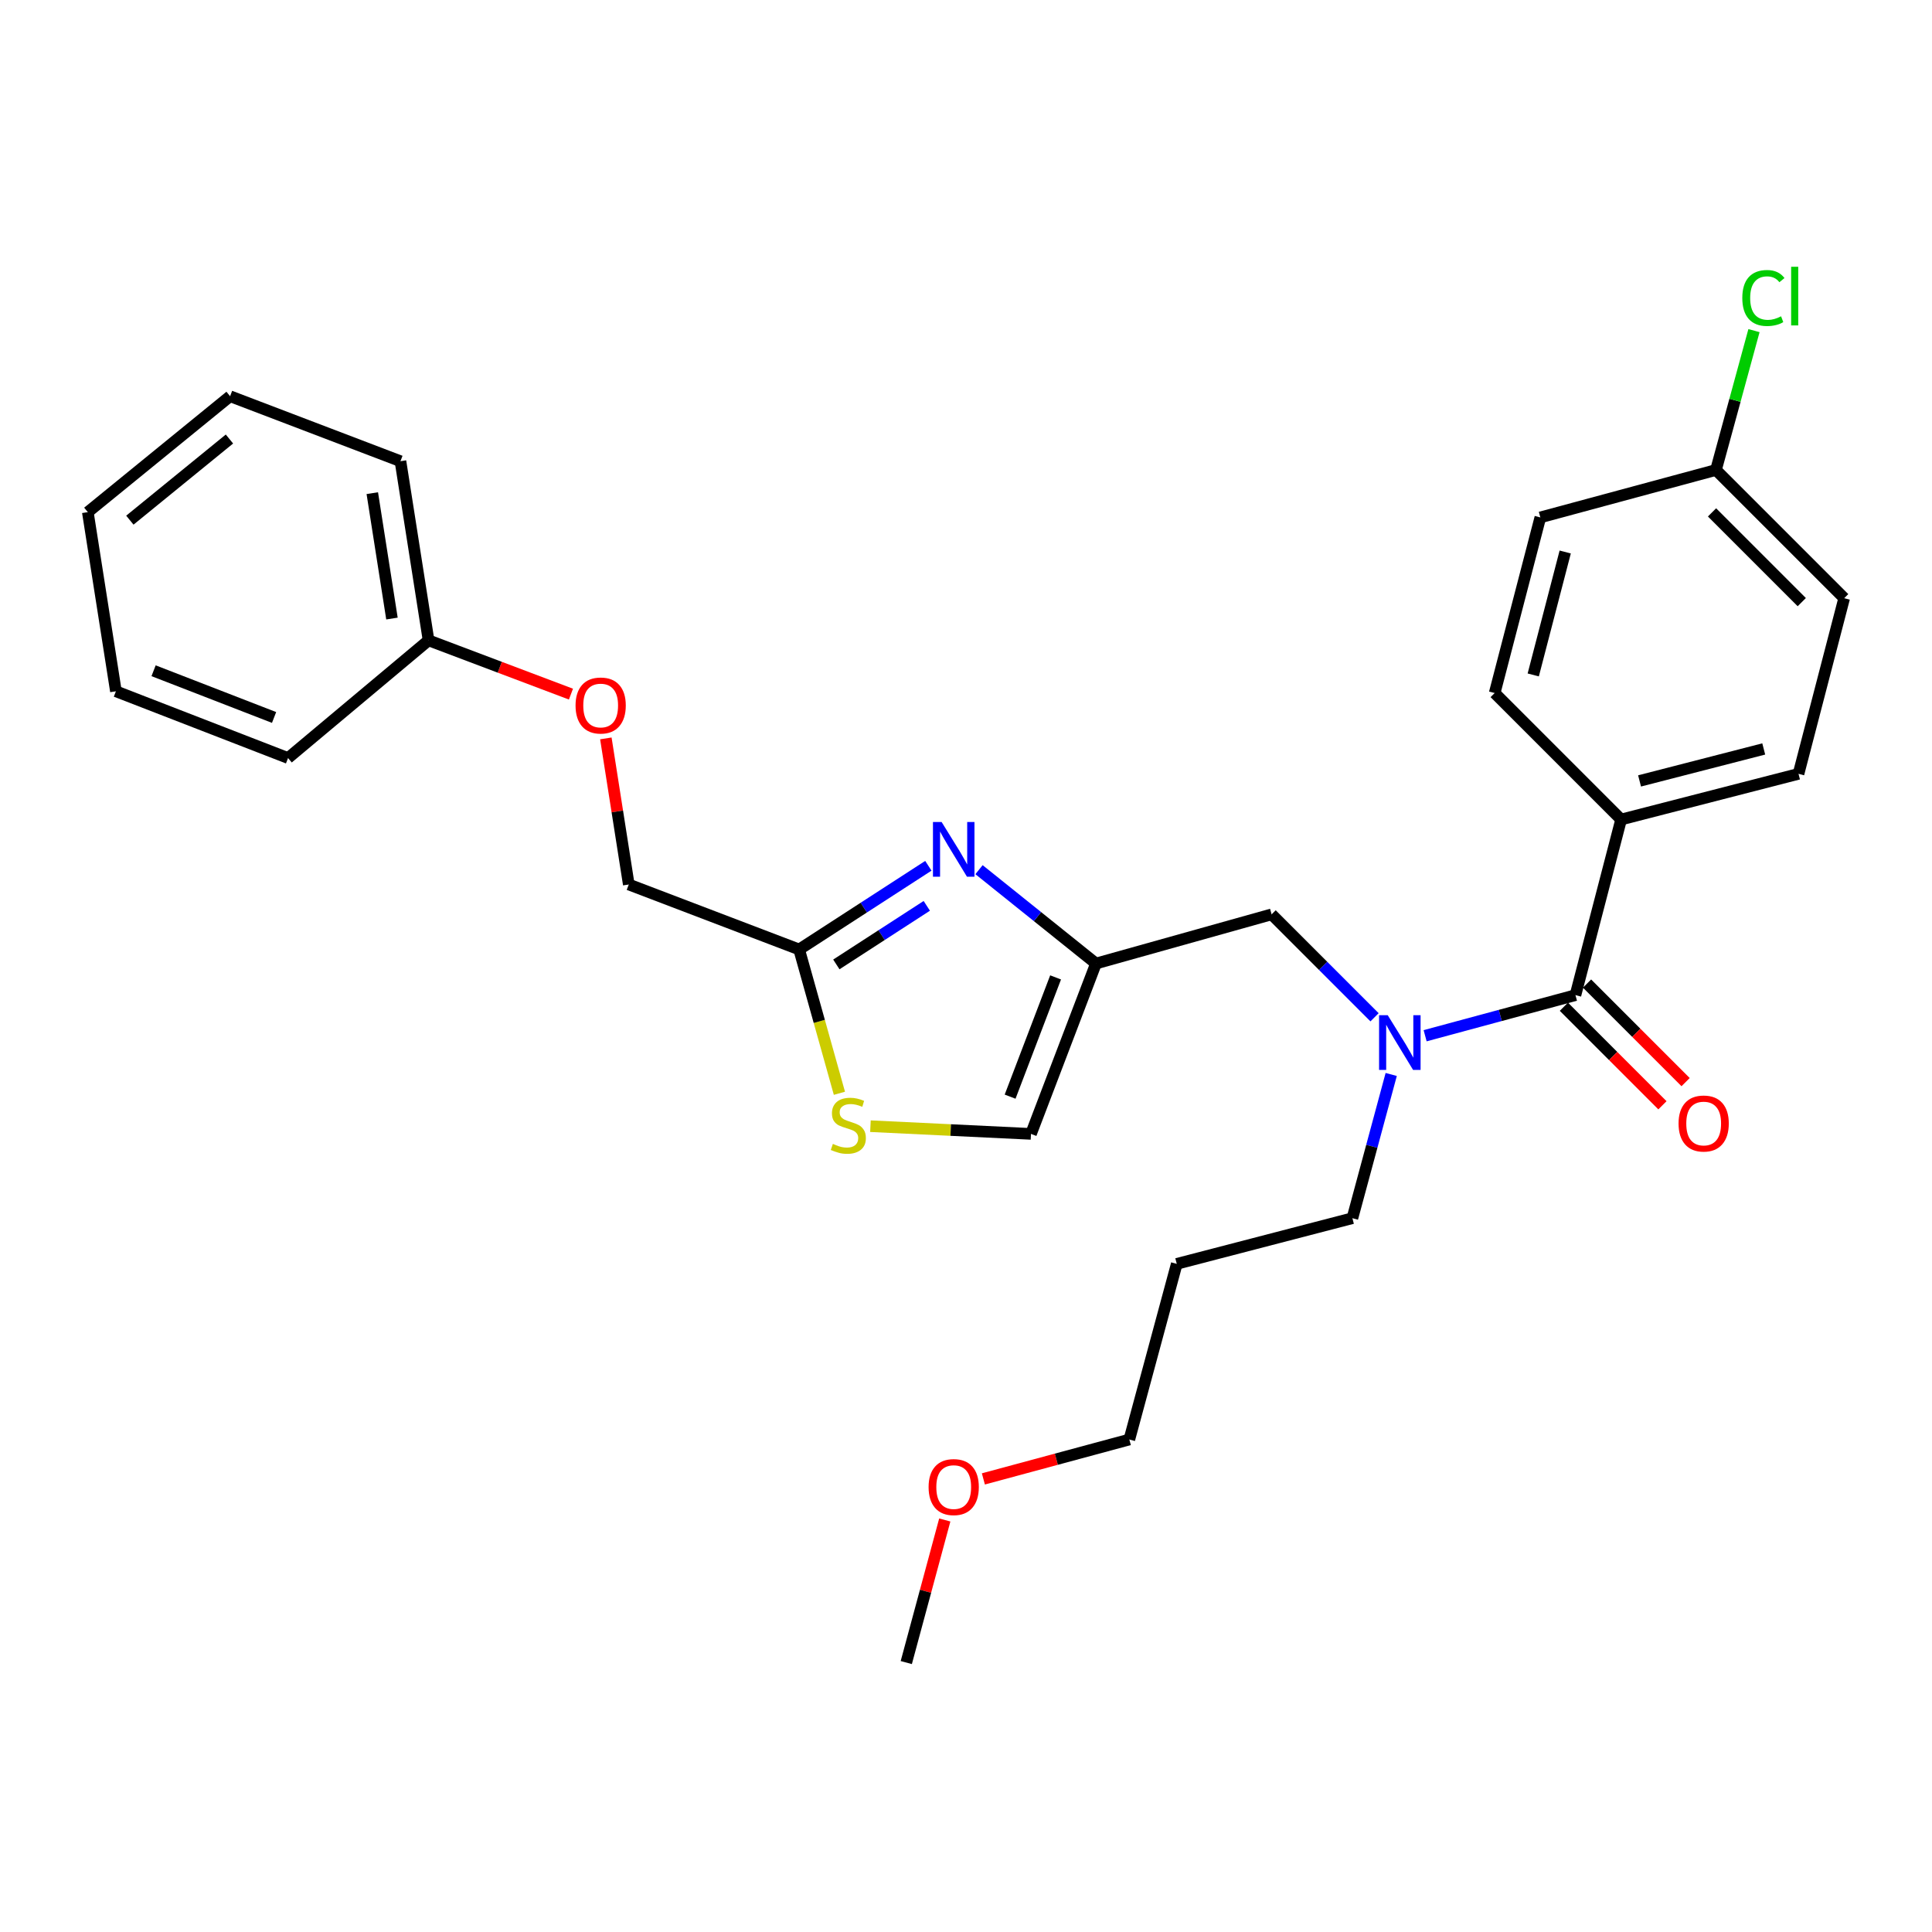 <?xml version='1.0' encoding='iso-8859-1'?>
<svg version='1.1' baseProfile='full'
              xmlns='http://www.w3.org/2000/svg'
                      xmlns:rdkit='http://www.rdkit.org/xml'
                      xmlns:xlink='http://www.w3.org/1999/xlink'
                  xml:space='preserve'
width='1000px' height='1000px' viewBox='0 0 1000 1000'>
<!-- END OF HEADER -->
<rect style='opacity:1.0;fill:#FFFFFF;stroke:none' width='1000' height='1000' x='0' y='0'> </rect>
<path class='bond-0' d='M 839.09,424.175 L 930.91,400.539' style='fill:none;fill-rule:evenodd;stroke:#000000;stroke-width:6px;stroke-linecap:butt;stroke-linejoin:miter;stroke-opacity:1' />
<path class='bond-0' d='M 848.634,404.202 L 912.908,387.657' style='fill:none;fill-rule:evenodd;stroke:#000000;stroke-width:6px;stroke-linecap:butt;stroke-linejoin:miter;stroke-opacity:1' />
<path class='bond-1' d='M 839.09,424.175 L 773.64,358.715' style='fill:none;fill-rule:evenodd;stroke:#000000;stroke-width:6px;stroke-linecap:butt;stroke-linejoin:miter;stroke-opacity:1' />
<path class='bond-2' d='M 839.09,424.175 L 815.454,515.08' style='fill:none;fill-rule:evenodd;stroke:#000000;stroke-width:6px;stroke-linecap:butt;stroke-linejoin:miter;stroke-opacity:1' />
<path class='bond-3' d='M 711.463,526.544 L 684.824,499.904' style='fill:none;fill-rule:evenodd;stroke:#0000FF;stroke-width:6px;stroke-linecap:butt;stroke-linejoin:miter;stroke-opacity:1' />
<path class='bond-3' d='M 684.824,499.904 L 658.184,473.265' style='fill:none;fill-rule:evenodd;stroke:#000000;stroke-width:6px;stroke-linecap:butt;stroke-linejoin:miter;stroke-opacity:1' />
<path class='bond-4' d='M 737.643,536.094 L 776.549,525.587' style='fill:none;fill-rule:evenodd;stroke:#0000FF;stroke-width:6px;stroke-linecap:butt;stroke-linejoin:miter;stroke-opacity:1' />
<path class='bond-4' d='M 776.549,525.587 L 815.454,515.08' style='fill:none;fill-rule:evenodd;stroke:#000000;stroke-width:6px;stroke-linecap:butt;stroke-linejoin:miter;stroke-opacity:1' />
<path class='bond-5' d='M 720.089,556.144 L 710.044,593.34' style='fill:none;fill-rule:evenodd;stroke:#0000FF;stroke-width:6px;stroke-linecap:butt;stroke-linejoin:miter;stroke-opacity:1' />
<path class='bond-5' d='M 710.044,593.34 L 699.999,630.535' style='fill:none;fill-rule:evenodd;stroke:#000000;stroke-width:6px;stroke-linecap:butt;stroke-linejoin:miter;stroke-opacity:1' />
<path class='bond-6' d='M 809.457,521.078 L 834.966,546.587' style='fill:none;fill-rule:evenodd;stroke:#000000;stroke-width:6px;stroke-linecap:butt;stroke-linejoin:miter;stroke-opacity:1' />
<path class='bond-6' d='M 834.966,546.587 L 860.475,572.096' style='fill:none;fill-rule:evenodd;stroke:#FF0000;stroke-width:6px;stroke-linecap:butt;stroke-linejoin:miter;stroke-opacity:1' />
<path class='bond-6' d='M 821.452,509.083 L 846.961,534.592' style='fill:none;fill-rule:evenodd;stroke:#000000;stroke-width:6px;stroke-linecap:butt;stroke-linejoin:miter;stroke-opacity:1' />
<path class='bond-6' d='M 846.961,534.592 L 872.47,560.101' style='fill:none;fill-rule:evenodd;stroke:#FF0000;stroke-width:6px;stroke-linecap:butt;stroke-linejoin:miter;stroke-opacity:1' />
<path class='bond-7' d='M 930.91,400.539 L 954.545,309.624' style='fill:none;fill-rule:evenodd;stroke:#000000;stroke-width:6px;stroke-linecap:butt;stroke-linejoin:miter;stroke-opacity:1' />
<path class='bond-8' d='M 773.64,358.715 L 797.275,267.809' style='fill:none;fill-rule:evenodd;stroke:#000000;stroke-width:6px;stroke-linecap:butt;stroke-linejoin:miter;stroke-opacity:1' />
<path class='bond-8' d='M 793.603,349.348 L 810.148,285.714' style='fill:none;fill-rule:evenodd;stroke:#000000;stroke-width:6px;stroke-linecap:butt;stroke-linejoin:miter;stroke-opacity:1' />
<path class='bond-9' d='M 609.094,654.171 L 699.999,630.535' style='fill:none;fill-rule:evenodd;stroke:#000000;stroke-width:6px;stroke-linecap:butt;stroke-linejoin:miter;stroke-opacity:1' />
<path class='bond-10' d='M 609.094,654.171 L 584.544,745.086' style='fill:none;fill-rule:evenodd;stroke:#000000;stroke-width:6px;stroke-linecap:butt;stroke-linejoin:miter;stroke-opacity:1' />
<path class='bond-11' d='M 658.184,473.265 L 567.27,498.72' style='fill:none;fill-rule:evenodd;stroke:#000000;stroke-width:6px;stroke-linecap:butt;stroke-linejoin:miter;stroke-opacity:1' />
<path class='bond-12' d='M 508.993,765.481 L 546.768,755.284' style='fill:none;fill-rule:evenodd;stroke:#FF0000;stroke-width:6px;stroke-linecap:butt;stroke-linejoin:miter;stroke-opacity:1' />
<path class='bond-12' d='M 546.768,755.284 L 584.544,745.086' style='fill:none;fill-rule:evenodd;stroke:#000000;stroke-width:6px;stroke-linecap:butt;stroke-linejoin:miter;stroke-opacity:1' />
<path class='bond-13' d='M 489.017,786.741 L 479.053,823.641' style='fill:none;fill-rule:evenodd;stroke:#FF0000;stroke-width:6px;stroke-linecap:butt;stroke-linejoin:miter;stroke-opacity:1' />
<path class='bond-13' d='M 479.053,823.641 L 469.089,860.541' style='fill:none;fill-rule:evenodd;stroke:#000000;stroke-width:6px;stroke-linecap:butt;stroke-linejoin:miter;stroke-opacity:1' />
<path class='bond-14' d='M 313.589,382.192 L 319.522,420.001' style='fill:none;fill-rule:evenodd;stroke:#FF0000;stroke-width:6px;stroke-linecap:butt;stroke-linejoin:miter;stroke-opacity:1' />
<path class='bond-14' d='M 319.522,420.001 L 325.455,457.81' style='fill:none;fill-rule:evenodd;stroke:#000000;stroke-width:6px;stroke-linecap:butt;stroke-linejoin:miter;stroke-opacity:1' />
<path class='bond-15' d='M 295.524,359.277 L 258.671,345.359' style='fill:none;fill-rule:evenodd;stroke:#FF0000;stroke-width:6px;stroke-linecap:butt;stroke-linejoin:miter;stroke-opacity:1' />
<path class='bond-15' d='M 258.671,345.359 L 221.818,331.441' style='fill:none;fill-rule:evenodd;stroke:#000000;stroke-width:6px;stroke-linecap:butt;stroke-linejoin:miter;stroke-opacity:1' />
<path class='bond-16' d='M 325.455,457.81 L 413.637,491.444' style='fill:none;fill-rule:evenodd;stroke:#000000;stroke-width:6px;stroke-linecap:butt;stroke-linejoin:miter;stroke-opacity:1' />
<path class='bond-17' d='M 450.538,582.909 L 492.086,584.905' style='fill:none;fill-rule:evenodd;stroke:#CCCC00;stroke-width:6px;stroke-linecap:butt;stroke-linejoin:miter;stroke-opacity:1' />
<path class='bond-17' d='M 492.086,584.905 L 533.635,586.902' style='fill:none;fill-rule:evenodd;stroke:#000000;stroke-width:6px;stroke-linecap:butt;stroke-linejoin:miter;stroke-opacity:1' />
<path class='bond-18' d='M 434.478,565.879 L 424.057,528.662' style='fill:none;fill-rule:evenodd;stroke:#CCCC00;stroke-width:6px;stroke-linecap:butt;stroke-linejoin:miter;stroke-opacity:1' />
<path class='bond-18' d='M 424.057,528.662 L 413.637,491.444' style='fill:none;fill-rule:evenodd;stroke:#000000;stroke-width:6px;stroke-linecap:butt;stroke-linejoin:miter;stroke-opacity:1' />
<path class='bond-19' d='M 533.635,586.902 L 567.27,498.72' style='fill:none;fill-rule:evenodd;stroke:#000000;stroke-width:6px;stroke-linecap:butt;stroke-linejoin:miter;stroke-opacity:1' />
<path class='bond-19' d='M 522.83,567.629 L 546.375,505.902' style='fill:none;fill-rule:evenodd;stroke:#000000;stroke-width:6px;stroke-linecap:butt;stroke-linejoin:miter;stroke-opacity:1' />
<path class='bond-20' d='M 119.095,205.082 L 45.455,265.086' style='fill:none;fill-rule:evenodd;stroke:#000000;stroke-width:6px;stroke-linecap:butt;stroke-linejoin:miter;stroke-opacity:1' />
<path class='bond-20' d='M 118.764,227.233 L 67.216,269.236' style='fill:none;fill-rule:evenodd;stroke:#000000;stroke-width:6px;stroke-linecap:butt;stroke-linejoin:miter;stroke-opacity:1' />
<path class='bond-21' d='M 119.095,205.082 L 207.277,238.717' style='fill:none;fill-rule:evenodd;stroke:#000000;stroke-width:6px;stroke-linecap:butt;stroke-linejoin:miter;stroke-opacity:1' />
<path class='bond-22' d='M 45.455,265.086 L 59.996,357.81' style='fill:none;fill-rule:evenodd;stroke:#000000;stroke-width:6px;stroke-linecap:butt;stroke-linejoin:miter;stroke-opacity:1' />
<path class='bond-23' d='M 59.996,357.81 L 149.092,392.359' style='fill:none;fill-rule:evenodd;stroke:#000000;stroke-width:6px;stroke-linecap:butt;stroke-linejoin:miter;stroke-opacity:1' />
<path class='bond-23' d='M 79.493,347.176 L 141.861,371.361' style='fill:none;fill-rule:evenodd;stroke:#000000;stroke-width:6px;stroke-linecap:butt;stroke-linejoin:miter;stroke-opacity:1' />
<path class='bond-24' d='M 149.092,392.359 L 221.818,331.441' style='fill:none;fill-rule:evenodd;stroke:#000000;stroke-width:6px;stroke-linecap:butt;stroke-linejoin:miter;stroke-opacity:1' />
<path class='bond-25' d='M 221.818,331.441 L 207.277,238.717' style='fill:none;fill-rule:evenodd;stroke:#000000;stroke-width:6px;stroke-linecap:butt;stroke-linejoin:miter;stroke-opacity:1' />
<path class='bond-25' d='M 202.878,320.161 L 192.699,255.254' style='fill:none;fill-rule:evenodd;stroke:#000000;stroke-width:6px;stroke-linecap:butt;stroke-linejoin:miter;stroke-opacity:1' />
<path class='bond-26' d='M 567.27,498.72 L 537.004,474.432' style='fill:none;fill-rule:evenodd;stroke:#000000;stroke-width:6px;stroke-linecap:butt;stroke-linejoin:miter;stroke-opacity:1' />
<path class='bond-26' d='M 537.004,474.432 L 506.739,450.143' style='fill:none;fill-rule:evenodd;stroke:#0000FF;stroke-width:6px;stroke-linecap:butt;stroke-linejoin:miter;stroke-opacity:1' />
<path class='bond-27' d='M 480.516,448.13 L 447.076,469.787' style='fill:none;fill-rule:evenodd;stroke:#0000FF;stroke-width:6px;stroke-linecap:butt;stroke-linejoin:miter;stroke-opacity:1' />
<path class='bond-27' d='M 447.076,469.787 L 413.637,491.444' style='fill:none;fill-rule:evenodd;stroke:#000000;stroke-width:6px;stroke-linecap:butt;stroke-linejoin:miter;stroke-opacity:1' />
<path class='bond-27' d='M 479.705,468.865 L 456.298,484.025' style='fill:none;fill-rule:evenodd;stroke:#0000FF;stroke-width:6px;stroke-linecap:butt;stroke-linejoin:miter;stroke-opacity:1' />
<path class='bond-27' d='M 456.298,484.025 L 432.89,499.185' style='fill:none;fill-rule:evenodd;stroke:#000000;stroke-width:6px;stroke-linecap:butt;stroke-linejoin:miter;stroke-opacity:1' />
<path class='bond-28' d='M 888.181,243.259 L 797.275,267.809' style='fill:none;fill-rule:evenodd;stroke:#000000;stroke-width:6px;stroke-linecap:butt;stroke-linejoin:miter;stroke-opacity:1' />
<path class='bond-29' d='M 888.181,243.259 L 898.018,207.195' style='fill:none;fill-rule:evenodd;stroke:#000000;stroke-width:6px;stroke-linecap:butt;stroke-linejoin:miter;stroke-opacity:1' />
<path class='bond-29' d='M 898.018,207.195 L 907.855,171.131' style='fill:none;fill-rule:evenodd;stroke:#00CC00;stroke-width:6px;stroke-linecap:butt;stroke-linejoin:miter;stroke-opacity:1' />
<path class='bond-30' d='M 888.181,243.259 L 954.545,309.624' style='fill:none;fill-rule:evenodd;stroke:#000000;stroke-width:6px;stroke-linecap:butt;stroke-linejoin:miter;stroke-opacity:1' />
<path class='bond-30' d='M 886.14,265.209 L 932.596,311.665' style='fill:none;fill-rule:evenodd;stroke:#000000;stroke-width:6px;stroke-linecap:butt;stroke-linejoin:miter;stroke-opacity:1' />
<path  class='atom-1' d='M 718.289 525.47
L 727.569 540.47
Q 728.489 541.95, 729.969 544.63
Q 731.449 547.31, 731.529 547.47
L 731.529 525.47
L 735.289 525.47
L 735.289 553.79
L 731.409 553.79
L 721.449 537.39
Q 720.289 535.47, 719.049 533.27
Q 717.849 531.07, 717.489 530.39
L 717.489 553.79
L 713.809 553.79
L 713.809 525.47
L 718.289 525.47
' fill='#0000FF'/>
<path  class='atom-3' d='M 868.819 581.525
Q 868.819 574.725, 872.179 570.925
Q 875.539 567.125, 881.819 567.125
Q 888.099 567.125, 891.459 570.925
Q 894.819 574.725, 894.819 581.525
Q 894.819 588.405, 891.419 592.325
Q 888.019 596.205, 881.819 596.205
Q 875.579 596.205, 872.179 592.325
Q 868.819 588.445, 868.819 581.525
M 881.819 593.005
Q 886.139 593.005, 888.459 590.125
Q 890.819 587.205, 890.819 581.525
Q 890.819 575.965, 888.459 573.165
Q 886.139 570.325, 881.819 570.325
Q 877.499 570.325, 875.139 573.125
Q 872.819 575.925, 872.819 581.525
Q 872.819 587.245, 875.139 590.125
Q 877.499 593.005, 881.819 593.005
' fill='#FF0000'/>
<path  class='atom-8' d='M 480.639 769.706
Q 480.639 762.906, 483.999 759.106
Q 487.359 755.306, 493.639 755.306
Q 499.919 755.306, 503.279 759.106
Q 506.639 762.906, 506.639 769.706
Q 506.639 776.586, 503.239 780.506
Q 499.839 784.386, 493.639 784.386
Q 487.399 784.386, 483.999 780.506
Q 480.639 776.626, 480.639 769.706
M 493.639 781.186
Q 497.959 781.186, 500.279 778.306
Q 502.639 775.386, 502.639 769.706
Q 502.639 764.146, 500.279 761.346
Q 497.959 758.506, 493.639 758.506
Q 489.319 758.506, 486.959 761.306
Q 484.639 764.106, 484.639 769.706
Q 484.639 775.426, 486.959 778.306
Q 489.319 781.186, 493.639 781.186
' fill='#FF0000'/>
<path  class='atom-9' d='M 297.904 365.165
Q 297.904 358.365, 301.264 354.565
Q 304.624 350.765, 310.904 350.765
Q 317.184 350.765, 320.544 354.565
Q 323.904 358.365, 323.904 365.165
Q 323.904 372.045, 320.504 375.965
Q 317.104 379.845, 310.904 379.845
Q 304.664 379.845, 301.264 375.965
Q 297.904 372.085, 297.904 365.165
M 310.904 376.645
Q 315.224 376.645, 317.544 373.765
Q 319.904 370.845, 319.904 365.165
Q 319.904 359.605, 317.544 356.805
Q 315.224 353.965, 310.904 353.965
Q 306.584 353.965, 304.224 356.765
Q 301.904 359.565, 301.904 365.165
Q 301.904 370.885, 304.224 373.765
Q 306.584 376.645, 310.904 376.645
' fill='#FF0000'/>
<path  class='atom-11' d='M 431.092 592.079
Q 431.412 592.199, 432.732 592.759
Q 434.052 593.319, 435.492 593.679
Q 436.972 593.999, 438.412 593.999
Q 441.092 593.999, 442.652 592.719
Q 444.212 591.399, 444.212 589.119
Q 444.212 587.559, 443.412 586.599
Q 442.652 585.639, 441.452 585.119
Q 440.252 584.599, 438.252 583.999
Q 435.732 583.239, 434.212 582.519
Q 432.732 581.799, 431.652 580.279
Q 430.612 578.759, 430.612 576.199
Q 430.612 572.639, 433.012 570.439
Q 435.452 568.239, 440.252 568.239
Q 443.532 568.239, 447.252 569.799
L 446.332 572.879
Q 442.932 571.479, 440.372 571.479
Q 437.612 571.479, 436.092 572.639
Q 434.572 573.759, 434.612 575.719
Q 434.612 577.239, 435.372 578.159
Q 436.172 579.079, 437.292 579.599
Q 438.452 580.119, 440.372 580.719
Q 442.932 581.519, 444.452 582.319
Q 445.972 583.119, 447.052 584.759
Q 448.172 586.359, 448.172 589.119
Q 448.172 593.039, 445.532 595.159
Q 442.932 597.239, 438.572 597.239
Q 436.052 597.239, 434.132 596.679
Q 432.252 596.159, 430.012 595.239
L 431.092 592.079
' fill='#CCCC00'/>
<path  class='atom-20' d='M 487.379 425.47
L 496.659 440.47
Q 497.579 441.95, 499.059 444.63
Q 500.539 447.31, 500.619 447.47
L 500.619 425.47
L 504.379 425.47
L 504.379 453.79
L 500.499 453.79
L 490.539 437.39
Q 489.379 435.47, 488.139 433.27
Q 486.939 431.07, 486.579 430.39
L 486.579 453.79
L 482.899 453.79
L 482.899 425.47
L 487.379 425.47
' fill='#0000FF'/>
<path  class='atom-28' d='M 901.811 154.239
Q 901.811 147.199, 905.091 143.519
Q 908.411 139.799, 914.691 139.799
Q 920.531 139.799, 923.651 143.919
L 921.011 146.079
Q 918.731 143.079, 914.691 143.079
Q 910.411 143.079, 908.131 145.959
Q 905.891 148.799, 905.891 154.239
Q 905.891 159.839, 908.211 162.719
Q 910.571 165.599, 915.131 165.599
Q 918.251 165.599, 921.891 163.719
L 923.011 166.719
Q 921.531 167.679, 919.291 168.239
Q 917.051 168.799, 914.571 168.799
Q 908.411 168.799, 905.091 165.039
Q 901.811 161.279, 901.811 154.239
' fill='#00CC00'/>
<path  class='atom-28' d='M 927.091 138.079
L 930.771 138.079
L 930.771 168.439
L 927.091 168.439
L 927.091 138.079
' fill='#00CC00'/>
</svg>
